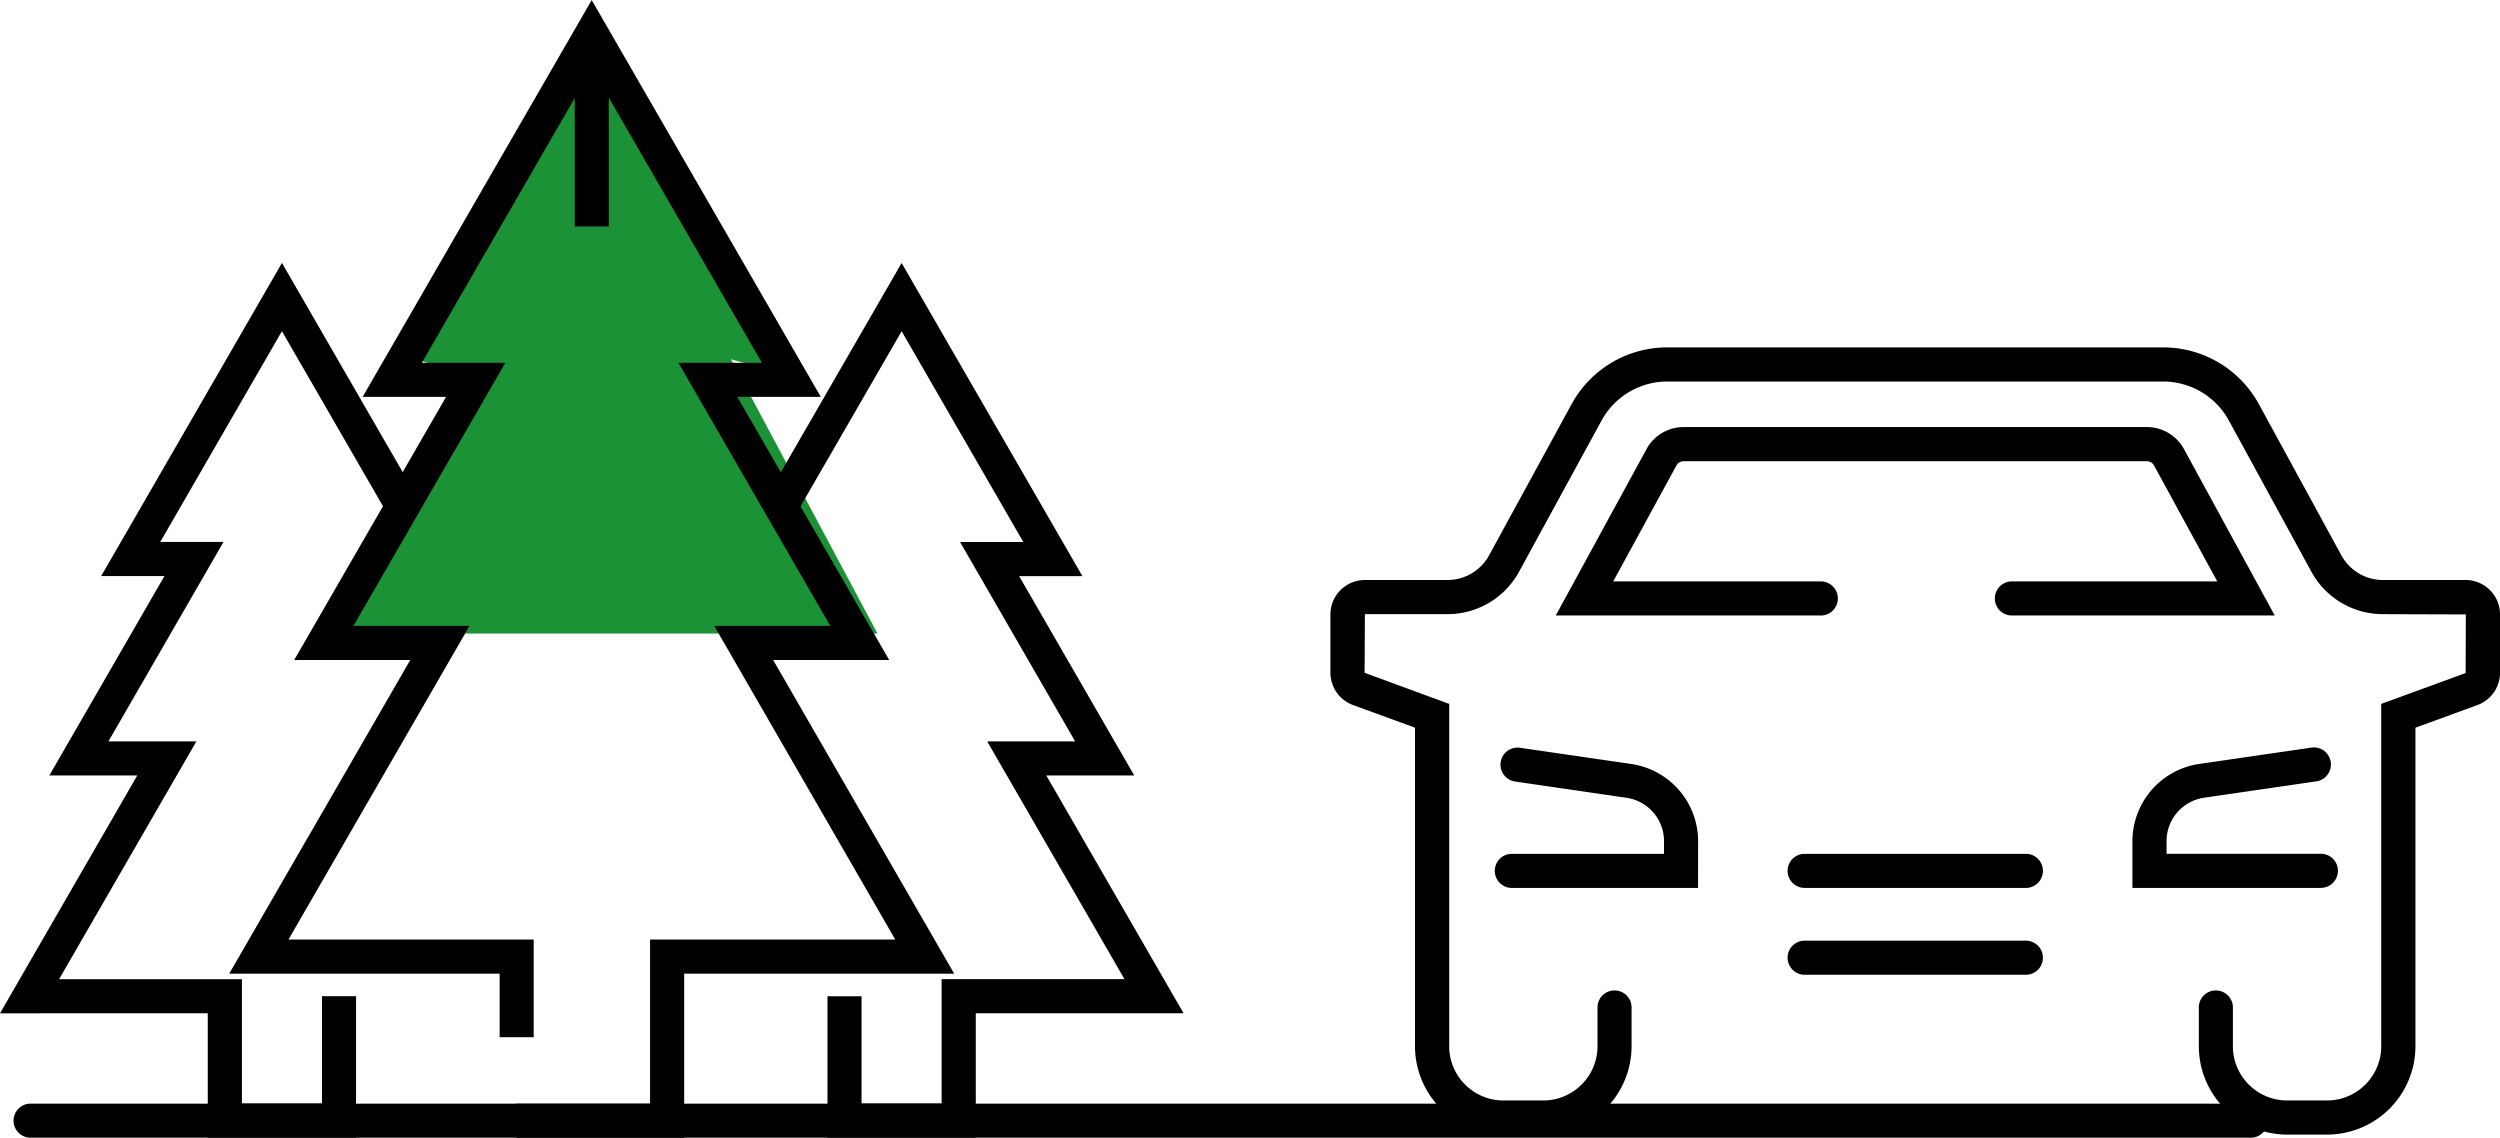 <svg xmlns="http://www.w3.org/2000/svg" width="139.475" height="63.473" viewBox="0 0 139.475 63.473"><defs><style>.a{fill:#1b9235;}</style></defs><g transform="translate(-338 -978.658)"><path class="a" d="M482.966,772.591,472.432,790.7l3.875,1.285-7.963,14.01h29.811l-8.174-15.3,4.525,1.285Z" transform="translate(-111.2 208.006)"/><g transform="translate(338 978.658)"><g transform="translate(0.696 19.38)"><g transform="translate(73.533)"><g transform="translate(9.105 22.323)"><path d="M940.4,183.849H929.95a.952.952,0,0,1,0-1.9H938.5v-.719a2.446,2.446,0,0,0-2.083-2.408l-6.238-.909a.952.952,0,0,1,.274-1.884l6.238.909a4.36,4.36,0,0,1,3.712,4.291Z" transform="translate(-928.999 -176.016)"/></g><path d="M970.243,184.746h-2.224a4.935,4.935,0,0,1-4.929-4.929v-2.223a.952.952,0,0,1,1.9,0v2.223a3.029,3.029,0,0,0,3.026,3.026h2.224a3.03,3.03,0,0,0,3.027-3.026v-19.1l4.708-1.72.011-3.271-4.63-.016a4.54,4.54,0,0,1-3.988-2.368l-4.6-8.43a4.18,4.18,0,0,0-3.672-2.18H933.438a4.18,4.18,0,0,0-3.672,2.18l-4.6,8.43a4.54,4.54,0,0,1-3.988,2.368h-4.614l-.016,3.272,4.719,1.735v19.1a3.03,3.03,0,0,0,3.026,3.026h2.223a3.03,3.03,0,0,0,3.026-3.026v-2.223a.952.952,0,0,1,1.9,0v2.223a4.935,4.935,0,0,1-4.93,4.929h-2.223a4.935,4.935,0,0,1-4.929-4.929V162.045l-3.458-1.264a1.926,1.926,0,0,1-1.261-1.8v-3.256a1.922,1.922,0,0,1,1.92-1.92h4.614a2.64,2.64,0,0,0,2.318-1.376l4.6-8.43a6.08,6.08,0,0,1,5.342-3.171H961.1A6.083,6.083,0,0,1,966.443,144l4.6,8.43a2.639,2.639,0,0,0,2.317,1.376h4.614a1.922,1.922,0,0,1,1.92,1.92v3.256a1.925,1.925,0,0,1-1.261,1.8l-3.458,1.264v17.772A4.935,4.935,0,0,1,970.243,184.746Z" transform="translate(-914.646 -140.827)"/><g transform="translate(12.567 4.446)"><path d="M974.567,158.348H959.843a.952.952,0,0,1,0-1.9h11.519l-3.528-6.469a.455.455,0,0,0-.4-.237H941.588a.456.456,0,0,0-.4.237l-3.528,6.469H949.18a.952.952,0,1,1,0,1.9H934.456l5.064-9.284a2.355,2.355,0,0,1,2.069-1.228h25.846a2.355,2.355,0,0,1,2.069,1.228Z" transform="translate(-934.456 -147.836)"/></g><g transform="translate(44.739 22.324)"><path d="M995.619,183.849h-10.45v-2.623a4.36,4.36,0,0,1,3.711-4.291l6.24-.909a.952.952,0,1,1,.273,1.883l-6.239.909a2.446,2.446,0,0,0-2.081,2.408v.719h8.547a.952.952,0,1,1,0,1.9Z" transform="translate(-985.169 -176.016)"/></g><g transform="translate(25.439 28.253)"><path d="M968.162,187.266H955.7a.952.952,0,0,1,0-1.9h12.463a.952.952,0,0,1,0,1.9Z" transform="translate(-954.747 -185.363)"/></g><g transform="translate(25.439 33.093)"><path d="M968.162,194.9H955.7a.952.952,0,0,1,0-1.9h12.463a.952.952,0,0,1,0,1.9Z" transform="translate(-954.747 -192.992)"/></g></g><g transform="translate(0 42.189)"><path d="M923.544,209.234H799.684a.952.952,0,0,1,0-1.9H923.544a.952.952,0,1,1,0,1.9Z" transform="translate(-798.733 -207.331)"/></g></g><g transform="translate(0 0)"><g transform="translate(12.789)"><path d="M843.177,173.75h-9.359v-1.9h7.455v-9.155h13.68l-10.1-17.5h6.475l-8.474-14.679h4.657l-9.484-16.427-9.484,16.427h4.657l-8.474,14.679H831.2l-10.1,17.5h13.68v5.446h-1.9v-3.543H817.795l10.1-17.5h-6.475l8.474-14.679h-4.657l12.78-22.137,12.78,22.137h-4.657l8.474,14.679h-6.474l10.1,17.5H843.177Z" transform="translate(-817.795 -110.277)"/></g><g transform="translate(32.064 1.903)"><rect width="1.903" height="10.733"/></g><g transform="translate(42.743 14.675)"><path d="M876.709,182.207h-8.274v-7.89h1.9V180.3h4.468v-6.939h10.2L877.347,160.1h4.907l-6.422-11.125h3.529l-6.789-11.759-5.911,10.239-1.648-.952,7.559-13.094,10.085,17.469h-3.529L885.55,162h-4.907l7.658,13.265H876.709Z" transform="translate(-865.013 -133.411)"/></g><g transform="translate(0 14.675)"><path d="M817.5,182.207h-8.274v-6.939H797.635L805.294,162h-4.907l6.422-11.125H803.28l10.085-17.469,7.559,13.094-1.648.952-5.912-10.239-6.789,11.759h3.529L803.683,160.1h4.907l-7.658,13.265h10.2V180.3H815.6v-5.987h1.9Z" transform="translate(-797.635 -133.411)"/></g></g></g></g></svg>